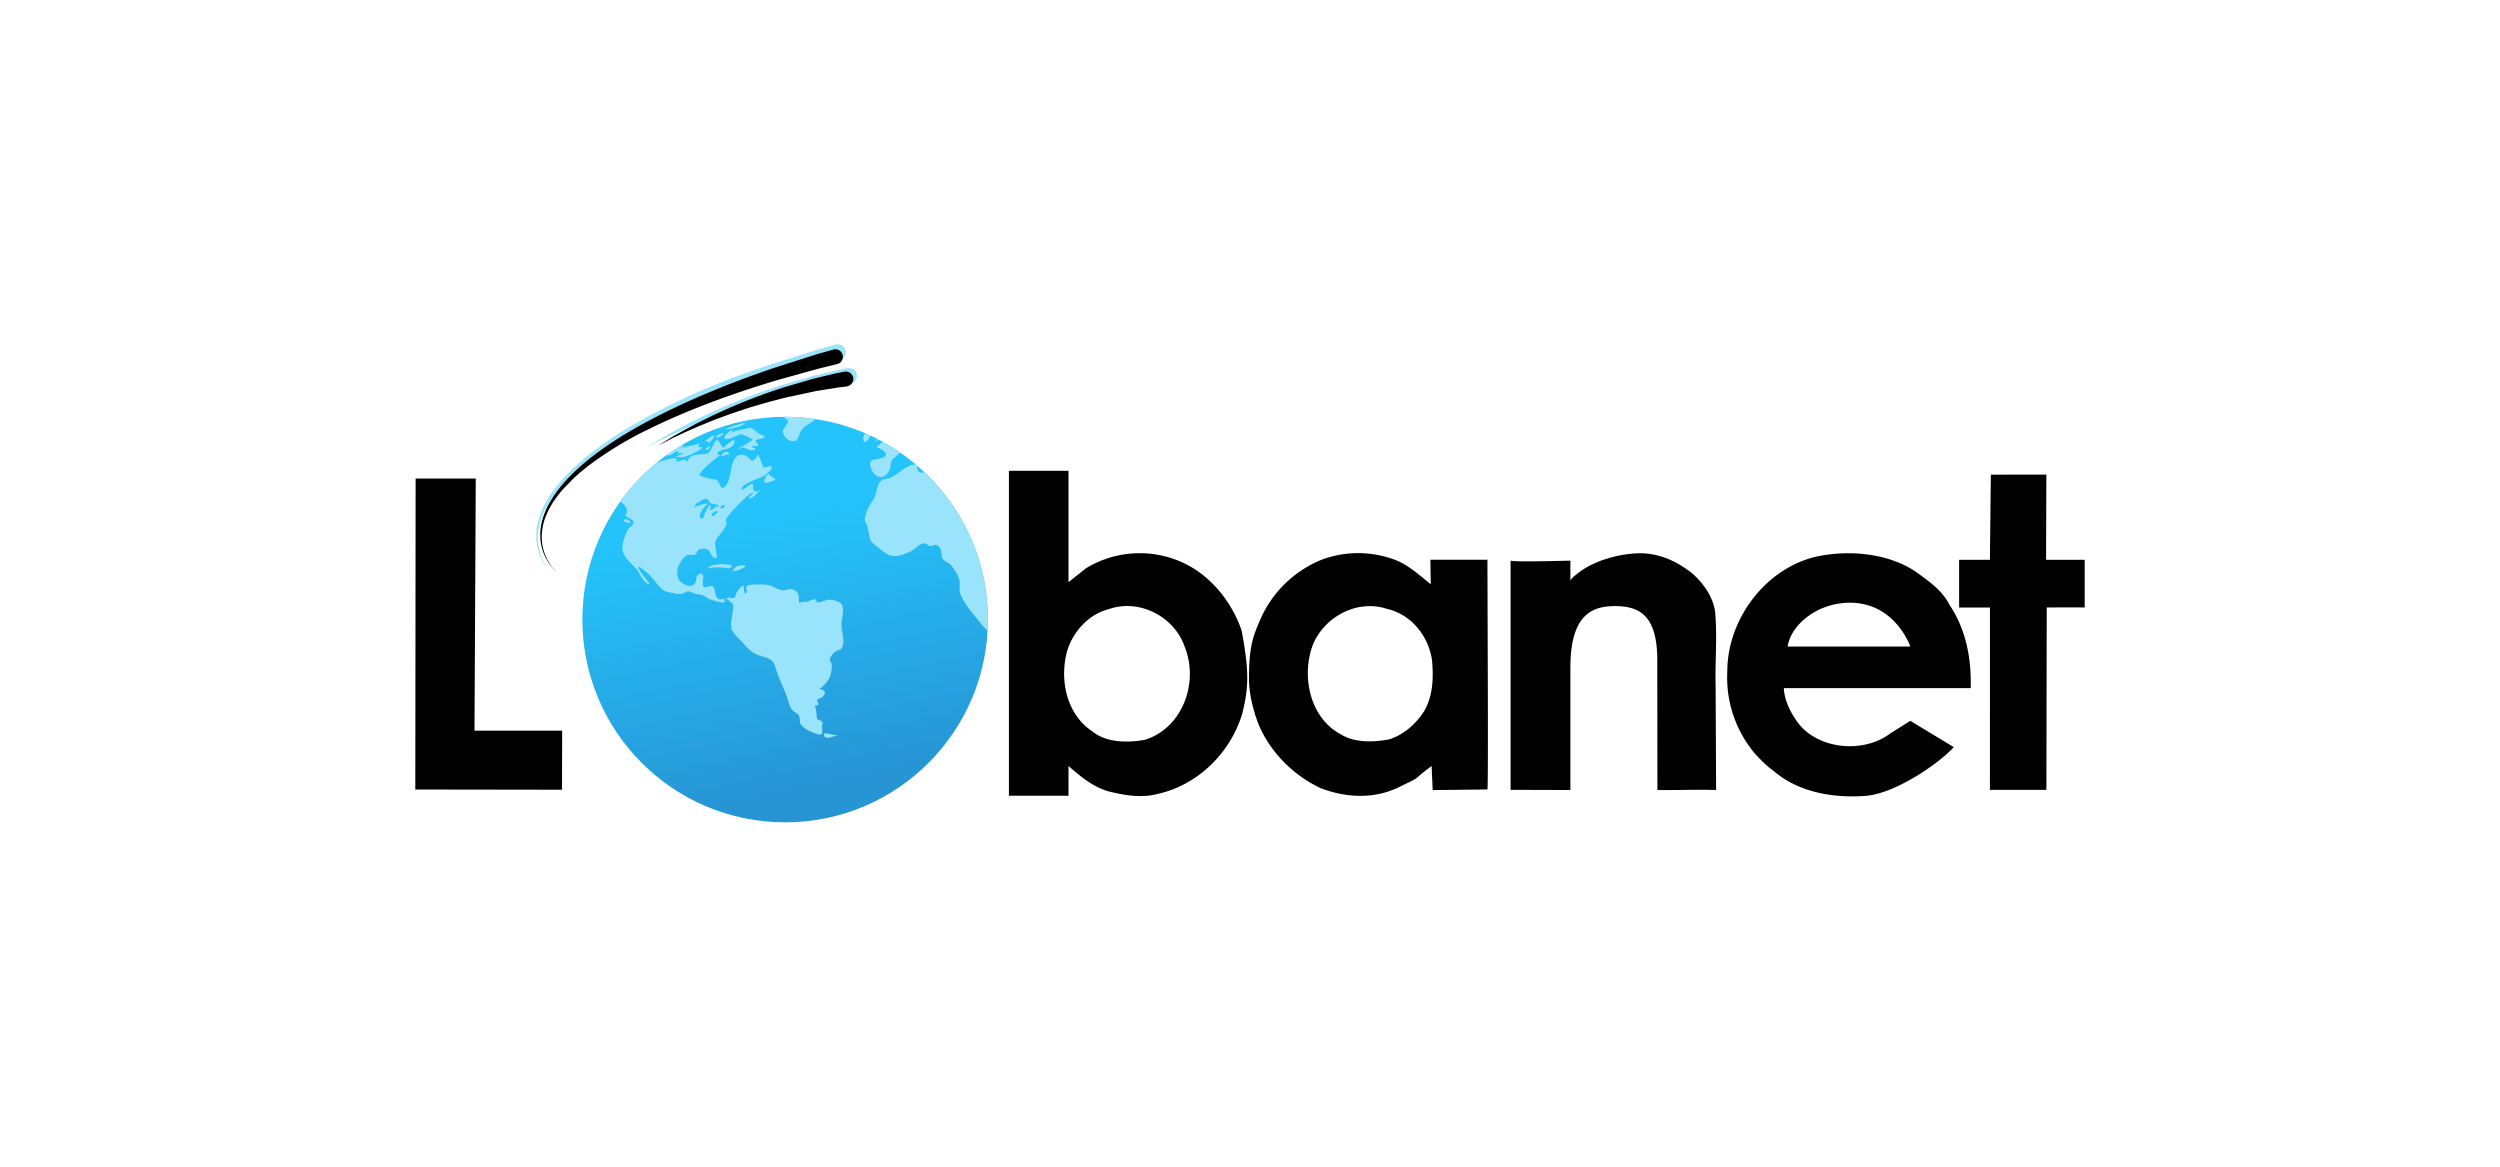 <?xml version="1.0" encoding="UTF-8"?>
<svg xmlns="http://www.w3.org/2000/svg" width="150" height="70" viewBox="0 0 46.027 21.478" shape-rendering="geometricPrecision" image-rendering="optimizeQuality" fill-rule="evenodd" xmlns:v="https://vecta.io/nano"><defs><linearGradient id="A" gradientUnits="userSpaceOnUse" x1="14.069" y1="9.609" x2="15.12" y2="14.524"><stop offset="0" stop-color="#25c3fb"/><stop offset="1" stop-color="#2794d4"/></linearGradient></defs><g fill-rule="nonzero"><path d="M37.675 8.737l-.005 1.569h.711v.878c-.206-.005-.699 0-.699 0l-.006 3.357h-1.04l.001-3.357h-.568v-.878h.567l.017-1.568 1.022-.001zM8.759 8.81l-.023 4.642h1.614l-.003 1.087-2.701-.004.006-5.725h1.107zm21.427 1.375c.376-.001.701.157.973.374.239.21.415.5.423.772.033.437-.008.87.004 1.307l.009 1.906c-.36-.011-.72.005-1.081 0l-.002-2.389c0-.848-.347-.996-.783-.997-.407.002-.817.145-.817 1.136v2.25l-1.101-.003v-4.222c.002.033 1.101.002 1.101.002v.368s.023-.048.087-.094c.302-.263.771-.399 1.187-.41zm5.709.956c-.143-.283-.384-.439-.63-.62-.484-.32-1.136-.391-1.699-.298-1.003.158-1.766 1.14-1.765 2.139a2.17 2.17 0 0 0 .513 1.517c.107.117.217.226.345.318.455.392 1.097.497 1.677.456s1.403-.635 1.634-.899l-.8-.484-.378.239c-.472.353-1.269.295-1.659-.163-.147-.185-.282-.437-.291-.678h3.44c.017-.53-.086-1.083-.387-1.527zm-2.983.761c.062-.408.554-.806 1.146-.806.838 0 1.112.806 1.112.806h-2.258zm-13.24 2.748v-.547c.225.192.436.376.726.463.293.076.624.13.921.049.739-.165 1.342-.763 1.554-1.484.122-.499.122-.788-.013-1.522-.17-.497-.52-.951-.986-1.203a1.9 1.9 0 0 0-1.879.055l-.323.256v-2.05h-1.097v5.983h1.097zm1.41-1.031c-.315.057-.709.059-.97-.154-.48-.316-.61-.956-.464-1.484.107-.355.401-.676.766-.767.56-.197 1.206.136 1.397.692.263.65-.031 1.492-.729 1.713zm6.303-3.308v-.006h-1.05l.006.452-.16-.133c-.151-.12-.298-.238-.48-.311a1.93 1.93 0 0 0-1.35-.016 2.09 2.09 0 0 0-1.111 1.027c-.172.386-.245.554-.245 1.181 0 .323.119.72.22.928.226.467.629.857 1.098 1.076.486.187 1.019.207 1.489-.041.402-.192.168-.081.555-.366l.02.443 1.008-.011c.018-.054.002-3.102 0-4.223zm-1.164 2.779c-.147.233-.378.438-.643.521-.283.055-.641.067-.893-.093-.257-.134-.436-.373-.529-.644-.111-.338-.105-.707.028-1.037a1.18 1.18 0 0 1 .822-.657c.181-.032.351-.031.525.029.452.1.768.499.834.946.028.32.02.649-.144.935z" fill="#010101"/><circle cx="14.455" cy="11.406" r="3.733" fill="url(#A)"/><g fill="#99e3fb"><path d="M13.355 11.017zm1.293 2.103c.115.06.058.158.091.206.068.105.235.175.351.197.09.018.024-.15.051-.176.025-.117-.093-.059-.104-.135.003.019-.008-.183-.038-.224.02-.003.04-.004.06-.001.028-.064-.066-.097.022-.125.052-.016.086-.048.106-.096.008-.062-.066-.072-.105-.093.058.006.189-.181.196-.208.024-.075.062-.222.01-.289-.045-.062.084-.195.151-.207.13-.02.081-.273.065-.352-.06-.276.185-.546-.238-.577-.062-.002-.223.087-.232.031-.013-.07-.103-.027-.166.01-.014-.012-.113-.001-.163.019.01-.064.015-.183-.072-.231-.096-.054-.147.008-.243-.004-.083-.012-.15-.071-.231-.092s-.295-.016-.369-.002c-.116.024 0 .126-.058.153-.047.019-.032-.158-.047-.149-.045.022-.125.119-.136.168-.024.121-.07.043-.143.062l-.051.012c.041.009.129.092.136.104.044.071-.087.426-.005.422-.09.007.11.209.123.222.092.084.183.22.301.275.155.073.314.049.365.239.047.178.13.333.197.505.044.112.055.273.176.336zm-.14-5.346l-.089.137c-.023.083.069.193.144.207.102.019.127-.027.155-.12.043-.131.123-.156.227-.23.01-.007.035-.027.068-.053-.182-.027-.369-.042-.558-.042l-.031.001c.004.031.096.032.084.1zm-2.983 1.839zm.004.001c.031.02.056.02.081.004-.006-.032-.081-.075-.113-.053-.018.026-.009.04.028.048-.01-.005-.023-.011.004.001zm5.493-.916c-.048.005-.096.008-.123-.034-.007-.013-.007-.071-.025-.1l-.017-.015c-.202.007-.362.241-.526.263-.227.034-.147.219-.25.381-.054.08-.227.357-.131.453.025.021.067.34.095.331a4.75 4.75 0 0 0 .247.2c.166.108.31.05.475-.027.073-.035.139-.119.215-.143.084-.026.111.075.179.041.126-.061.176.071.176.168 0 .126.136.125.195.216.116.173.148.205.135.403-.008.17.211.421.311.545.038.049.142.178.204.233l.006-.207a3.72 3.72 0 0 0-1.166-2.708zm.218 1.391zm-3.902.932c-.004.007-.004.02.003.042.022.073-.23-.016-.249-.023-.128-.044-.098-.087-.243-.1-.117-.01-.154-.099-.26-.019-.049.04-.256-.017-.307-.026-.133-.03-.244-.247-.363-.345-.416-.348.059.201.042.206-.069.017-.175-.168-.196-.208-.075-.127-.188-.193-.261-.313-.069-.108-.05-.203-.012-.32.04-.125.076-.191.133-.234.141-.112-.13-.149-.103-.203.053-.109-.018-.192-.105-.241.191-.266.414-.507.667-.714.176-.065.352-.118.379-.067-.013.013-.014.026-.005.04.084.003.125-.077.194.002.064-.175.242-.109.378-.152.077-.024.112-.274.185-.238.021.01.087.136.1.136 0 0 .207-.195.21-.128-.002.177-.274.136-.316.225-.009.015.041.033.051.038-.044.027-.472.358-.358.385.087.024.153.053.252.06s.098.175.15.159c.199-.067.097-.577.324-.61.192-.031.187.261.33-.011.022.044.1.25.106.253.038-.016.08-.025.121-.034.086.036-.095.16-.116.179-.054.038-.444.152-.413.251.011.035.157-.116.201-.101.025.009-.04.223.146.102-.031.039-.156.175-.203.164s.076-.078.061-.099c-.037-.047-.535.466-.498.513.062.073-.138.275-.187.357-.035.057.046.33.01.329-.147-.009-.046-.217-.298-.167-.053.012-.05.065-.081.092-.056.047-.13-.022-.197.045-.095.101-.178.245-.128.389s.331.245.337.012c.001-.08.143-.146.126-.006-.048.368.181-.023.22.254.023.155.079.15.173.126zm-.141-1.61c-.036-.018-.094.051-.1.074.032.022.059.014.08-.027.019-.017.016-.013.01-.008.023-.012.026-.025.01-.039zm.065-.058c.027.01.052.003.075-.021.049-.06-.088-.021-.075.021zm-.48-.018c.036-.011.223-.086.254-.058-.018-.016-.218.215-.132.264.053.029.065-.071.068-.089-.003.018.09-.204.116-.137.006.019-.02.048-.022.07.077.009.078-.058.126-.06.14-.009-.093-.057-.106-.057-.02-.022-.036-.046-.054-.074-.062-.044-.135.046-.192.06-.012.004-.047.061-.058.081zm3.789-1.004l-.325-.2c-.06.058-.113.105-.117.093.007.007.311.122.117.204-.118.045-.25.002-.222.149.038.19.232.318.356.069.029-.06.005-.195.101-.225-.016.005.037-.043.09-.09zm.669 1.756h0zm.002.007zm-4.155-.825zm.25.063c.02-.026-.002 0 0 0zm.391 1.089c-.034-.027-.151-.007-.183.019-.003.002-.049.054-.072.078l.121-.021c.016-.005.146-.067.134-.076zm-1.437-2.037c.027.014.094-.029.161-.077.014.006.033.008.048.016-.009.011-.024.02-.034.032.014 0 .106-.029.11-.014s-.122.059-.138.064a.54.54 0 0 0 .144.01l.006-.001a.94.94 0 0 0 .348-.173c-.027-.004-.052-.013-.079-.013.002-.022.024-.066.018-.085.011.047-.231.065-.355.114l.086-.06c-.02-.001-.06.01-.104.027l-.221.148zm3.857-.304c-.013.02-.03.039-.053.05.003-.002.043-.014.088-.033l-.035-.017zm-3.005-.063c-.068.021-.099.077-.172.096.014.004.065.013.069.024.019.062.135-.13.103-.12zm.254.349zm-.203-.311c.018.016.122-.059.132-.07.021-.032-.179.031-.132.07zm-.159 2.424c-.015-.046.327-.036.369-.015.029-.005.055-.018.08-.038-.001-.058-.484-.058-.449.053zm.333-2.163c-.03.001-.116.078-.083.085.034-.015.073-.027.11-.035.067.013.022-.049-.027-.05zm1.874 5.269c.058-.01.114-.027.173-.05-.067-.004-.134-.021-.2-.034-.079-.013-.054.08.027.084zm-1.838-3.121h0zm-.408-2.187c.027.017.076-.024.081-.05s-.114.031-.081.05zm3.088-.211c.012-.001.024-.002.035-.001l-.031-.016zm-.179.062c.029.029.098-.044.121-.108l-.098-.044c-.032.045-.049.116-.023.152zm-1.816.765c.029-.005.166-.031.187-.076.003-.005-.146-.076-.119-.099-.074.032-.101.165-.068.175zm2.006-.763h0zm-2.293.155zm-.298-.406c.094-.021.156-.033.219-.098-.042.004-.391.109-.351.126l.132-.028zm.488.116c-.044-.016-.168-.175-.242-.101.017-.016-.242.034-.286.077.006-.023.025-.054.031-.064-.051.02-.171.099-.152.161s.26-.069.297-.077a.97.97 0 0 1 .22.1c-.003.017-.294.184-.294.184a.44.44 0 0 0 .114-.044l.122.054c.039.013.078.009.111-.026l-.068-.034c-.009-.03.09-.007.101-.014.042-.022-.029-.079-.035-.099-.006-.031.31-.046.081-.117zm-.181.292h0zm.346.431z"/><path d="M15.454 6.629l-.328.079-.861.238c-.707.211-1.352.403-2.237.836-.442.216-.868.464-1.232.746l-.132.106-.126.112-.224.231c-.137.159-.25.324-.319.493s-.1.336-.091.483.05.274.096.371.098.165.135.209.061.064.061.064-.025-.019-.064-.062a1.05 1.05 0 0 1-.143-.206.97.97 0 0 1-.112-.374 1.11 1.11 0 0 1 .076-.502c.064-.177.174-.351.309-.519a3.32 3.32 0 0 1 .222-.245l.122-.117.132-.115c.359-.301.783-.57 1.222-.805.88-.472 1.522-.702 2.229-.943l.862-.272.332-.094h.001c.079-.021.16.026.181.105s-.026.159-.106.18zm.19.441c.092-.017.145-.093.131-.174s-.092-.133-.173-.118l-.045.008-.128.025-.444.105-.617.18-.343.117-.349.131-.345.142-.328.148-.302.148-.266.141-.222.124-.168.102-.146.088.152-.077.175-.089.229-.107.275-.12.31-.124.335-.123.35-.114.354-.103.344-.09.616-.131.438-.07.121-.015.044-.004h.002z"/></g><path d="M15.41 6.703l-.305.074-.8.222c-.659.198-1.532.493-2.355.898a6.61 6.61 0 0 0-1.145.699l-.123.1-.117.105-.209.216c-.127.148-.232.303-.296.461a1.03 1.03 0 0 0-.085.453c.007.139.046.256.089.346s.092.155.126.196l.056.061s-.022-.018-.058-.059-.086-.103-.134-.192a.92.92 0 0 1-.104-.35 1.05 1.05 0 0 1 .071-.471c.06-.165.162-.328.287-.485.062-.079.132-.155.206-.231l.114-.109.123-.108c.334-.282.728-.533 1.137-.753.818-.442 1.688-.773 2.346-.998l.801-.256.309-.087h.001c.073-.02.149.024.168.098s-.024.149-.098.169zm.177.412c.085-.015.134-.087.121-.162s-.086-.125-.161-.111l-.042.008-.118.023-.414.099-.573.168-.319.109-.325.123-.32.133-.305.139-.281.139-.248.132-.206.116-.156.095-.136.082.142-.072.162-.083.214-.1.255-.112.288-.117.312-.114.325-.108.329-.096.32-.084.573-.123.407-.066.113-.013.04-.005h.003z"/></g></svg>